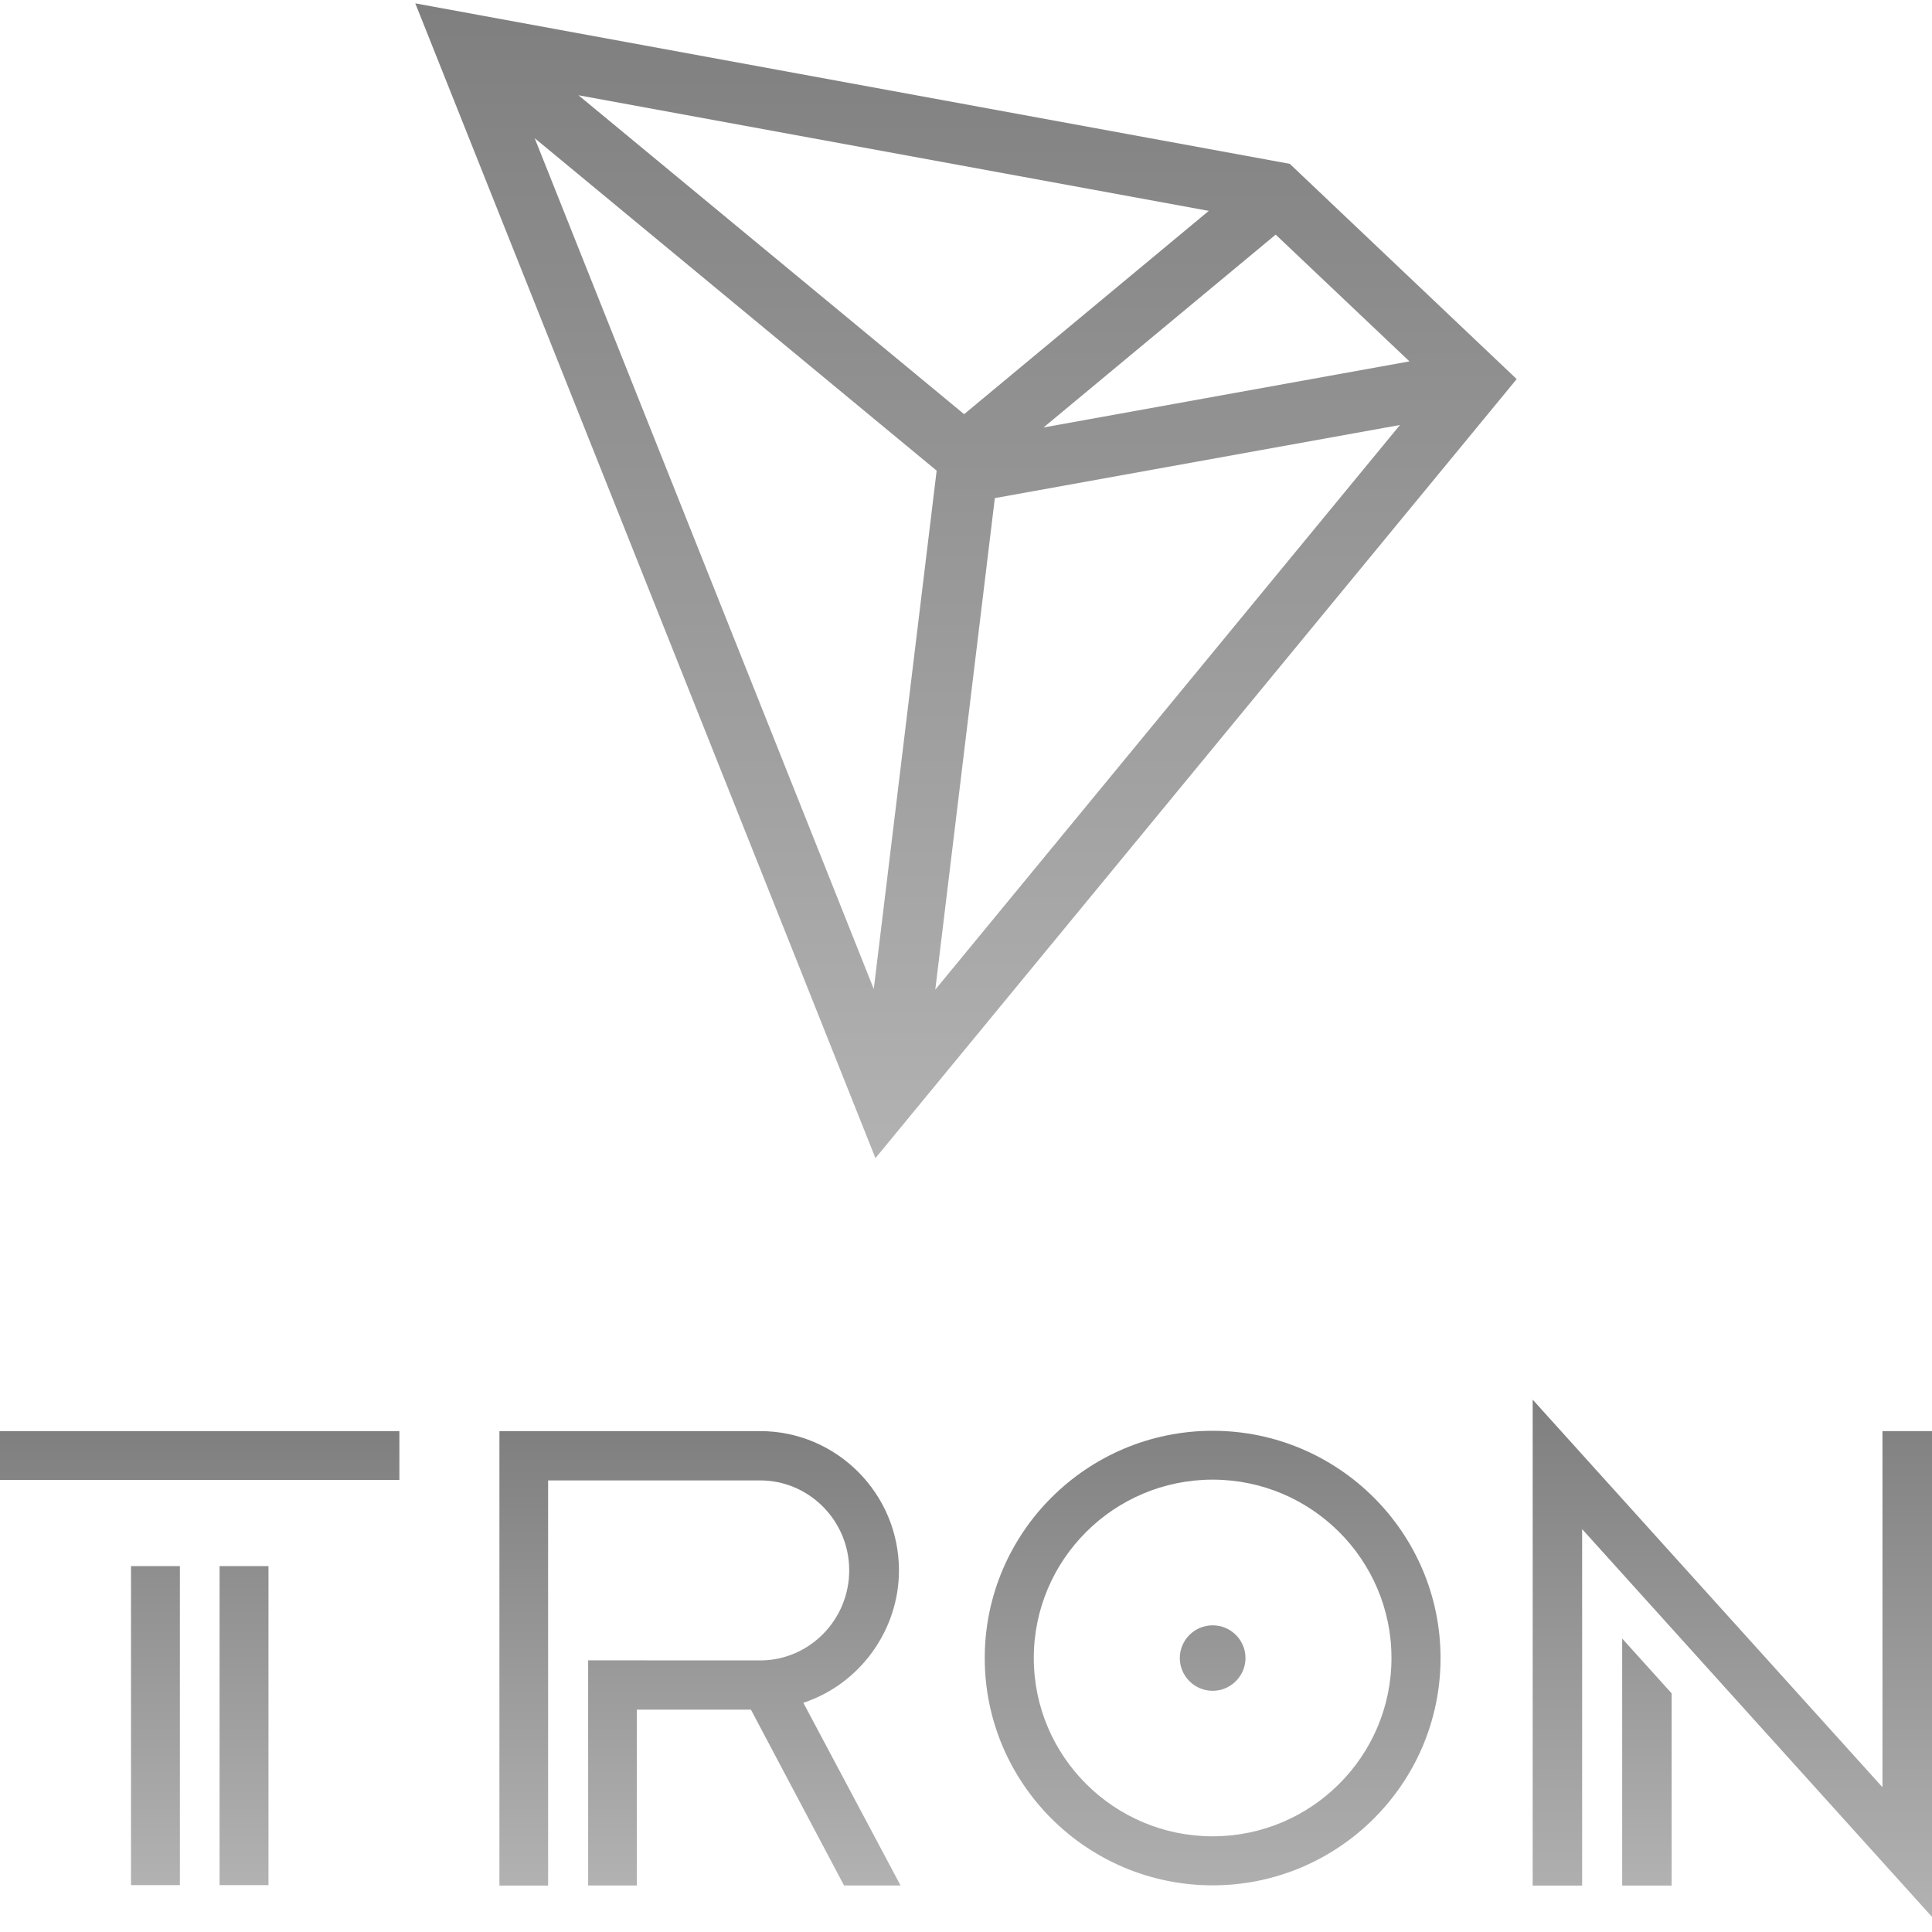 <svg width="80" height="80" viewBox="0 0 80 80" fill="none" xmlns="http://www.w3.org/2000/svg">
<g clip-path="url(#clip0_1043_12560)">
<path d="M5.424 64.849H7.449V78.058H5.424V64.849ZM0 59.259H16.538V61.279H0V59.259ZM9.092 64.849H11.117V78.058H9.092V64.849ZM67.171 78.077H69.219V70.119L67.171 67.849V78.077Z" fill="url(#paint0_linear_1043_12560)" fill-opacity="0.5"/>
<path d="M77.949 59.259V74.006L63.465 57.956V78.077H65.513V63.318L80 79.374V59.259H77.949ZM50.213 59.246C45.009 59.246 40.776 63.468 40.776 68.657C40.776 73.846 45.009 78.068 50.213 78.068C55.416 78.068 59.65 73.846 59.65 68.657C59.65 63.468 55.416 59.246 50.213 59.246ZM50.213 76.038C46.13 76.038 42.807 72.728 42.807 68.654C42.807 64.579 46.127 61.269 50.213 61.269C54.298 61.269 57.618 64.579 57.618 68.654C57.618 72.728 54.295 76.038 50.213 76.038Z" fill="url(#paint1_linear_1043_12560)" fill-opacity="0.5"/>
<path d="M50.213 67.301C49.465 67.301 48.853 67.912 48.853 68.657C48.853 69.402 49.465 70.013 50.213 70.013C50.96 70.013 51.573 69.402 51.573 68.657C51.573 67.912 50.967 67.301 50.213 67.301ZM37.224 65.027C37.224 61.846 34.645 59.259 31.477 59.259H20.68V78.077H22.696V61.301H31.477C33.509 61.301 35.164 62.973 35.164 65.024C35.164 67.066 33.531 68.732 31.518 68.754L24.354 68.751V78.074H26.37V70.793H31.094L34.95 78.074H37.29L33.264 70.508C35.603 69.74 37.224 67.504 37.224 65.027Z" fill="url(#paint2_linear_1043_12560)" fill-opacity="0.5"/>
<path d="M53.407 6.784L17.197 0.139L36.25 47.956L62.803 15.697L53.407 6.784ZM52.823 9.715L58.362 14.964L43.21 17.701L52.823 9.715ZM39.922 17.15L23.952 3.944L50.053 8.732L39.922 17.15ZM38.785 19.489L36.181 40.954L22.14 5.722L38.785 19.489ZM41.194 20.626L57.97 17.598L38.728 40.979L41.194 20.626Z" fill="url(#paint3_linear_1043_12560)" fill-opacity="0.5"/>
</g>
<defs>
<linearGradient id="paint0_linear_1043_12560" x1="34.609" y1="59.259" x2="34.609" y2="78.077" gradientUnits="userSpaceOnUse">
<stop/>
<stop offset="1" stop-color="#666666"/>
</linearGradient>
<linearGradient id="paint1_linear_1043_12560" x1="60.388" y1="57.956" x2="60.388" y2="79.374" gradientUnits="userSpaceOnUse">
<stop/>
<stop offset="1" stop-color="#666666"/>
</linearGradient>
<linearGradient id="paint2_linear_1043_12560" x1="36.126" y1="59.259" x2="36.126" y2="78.077" gradientUnits="userSpaceOnUse">
<stop/>
<stop offset="1" stop-color="#666666"/>
</linearGradient>
<linearGradient id="paint3_linear_1043_12560" x1="40" y1="0.139" x2="40" y2="47.956" gradientUnits="userSpaceOnUse">
<stop/>
<stop offset="1" stop-color="#666666"/>
</linearGradient>
<clipPath id="clip0_1043_12560">
<rect width="80" height="80" fill="white"/>
</clipPath>
</defs>
</svg>
